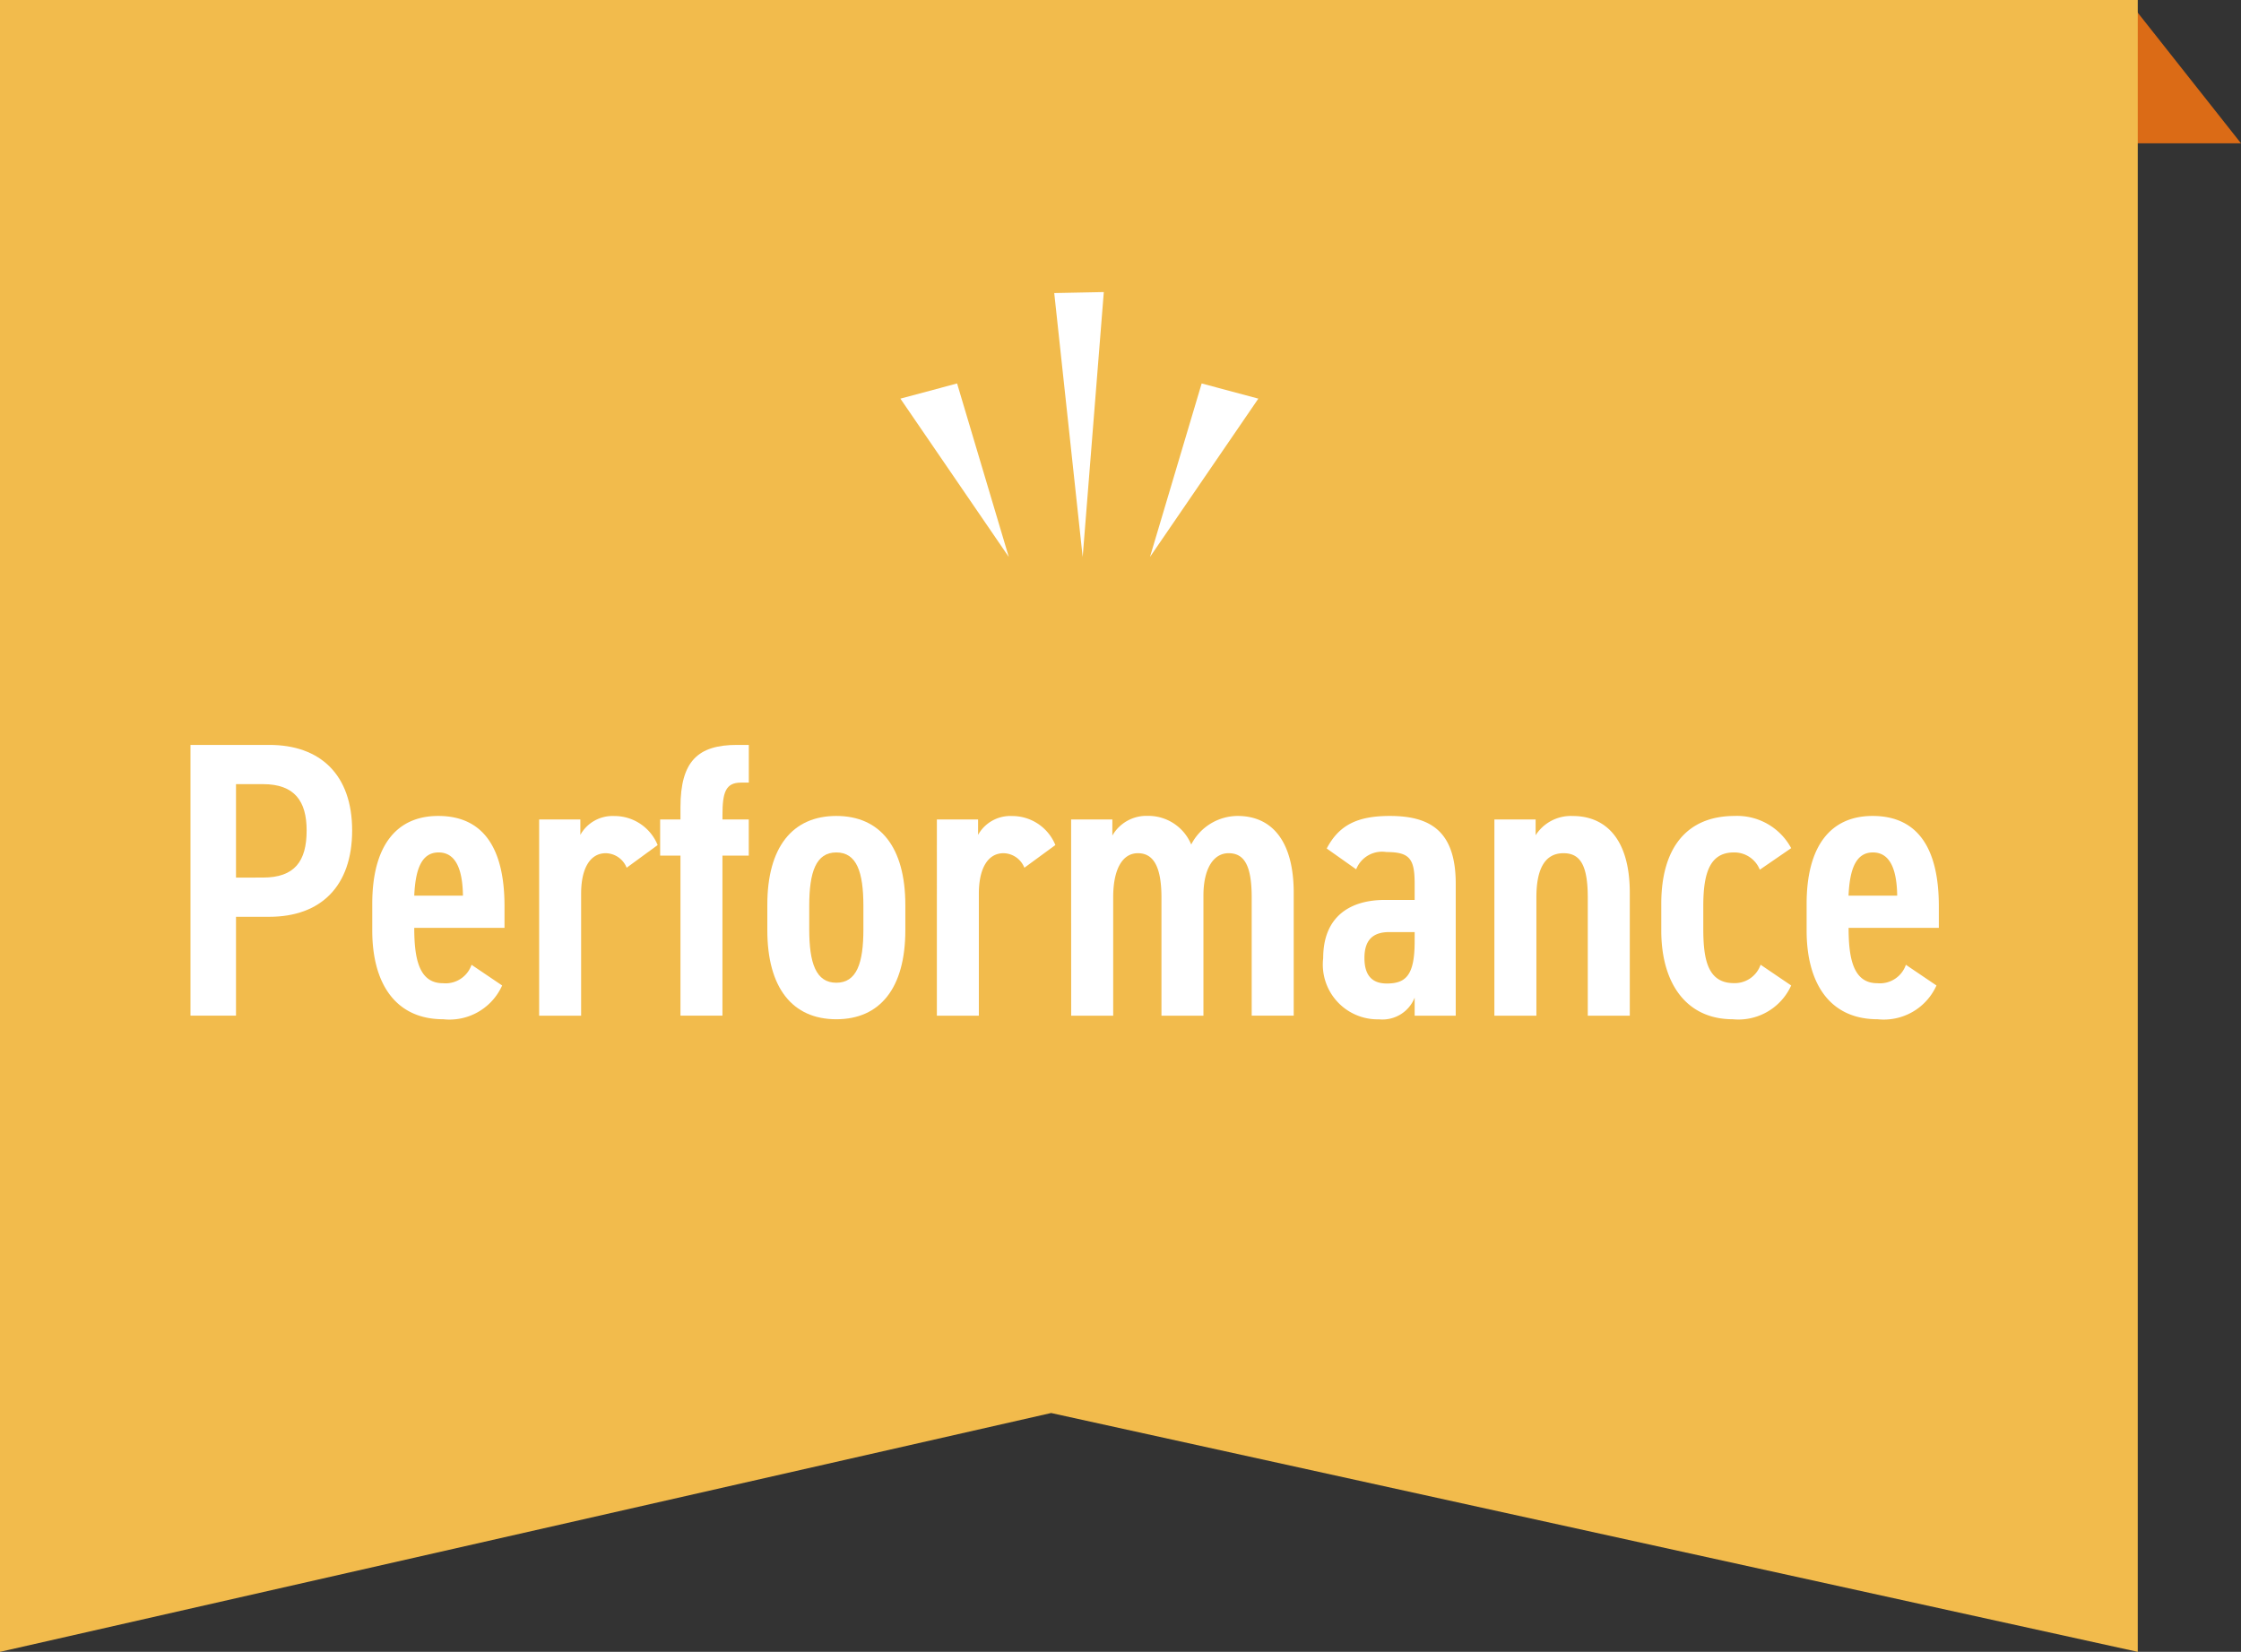 <svg id="グループ_2055" data-name="グループ 2055" xmlns="http://www.w3.org/2000/svg" width="113.665" height="83.786" viewBox="0 0 113.665 83.786">
  <rect x="0" y="0" width="113.665" height="83.786" fill="#333333" stroke="none"/>
  <g id="グループ_1677" data-name="グループ 1677" transform="translate(105.278)">
    <path id="パス_7516" data-name="パス 7516" d="M3.585,0l.949,8.571L0,5.738Z" transform="translate(0 2.403) rotate(-32)" fill="#db6b16"/>
  </g>
  <path id="パス_7515" data-name="パス 7515" d="M0,0H108.429V83.786L53.314,71.672,0,83.786Z" fill="#f2bb4c"/>
  <g id="グループ_1678" data-name="グループ 1678" transform="translate(45.67 13.862)">
    <path id="パス_7517" data-name="パス 7517" d="M446.216,431.722l-2.622-8.8-2.875.77Z" transform="translate(-440.72 -417.334)" fill="#fff"/>
    <path id="パス_7520" data-name="パス 7520" d="M440.72,431.722l2.621-8.8,2.875.77Z" transform="translate(-428.062 -417.334)" fill="#fff"/>
    <path id="パス_7519" data-name="パス 7519" d="M0,12.667,4.567,0,6.849,1.056Z" transform="matrix(0.899, -0.438, 0.438, 0.899, 3.696, 3.003)" fill="#fff"/>
  </g>
  <g id="グループ_1920" data-name="グループ 1920" transform="translate(9.661 37.784)">
    <path id="パス_7536" data-name="パス 7536" d="M183.153,63.187V68.2h-2.309V54.469h4c2.587,0,4.2,1.514,4.2,4.34s-1.593,4.378-4.2,4.378Zm1.372-1.99c1.593,0,2.211-.817,2.211-2.388,0-1.494-.617-2.35-2.211-2.35h-1.372V61.2Z" transform="translate(-180.844 -54.469)" fill="#fff"/>
    <path id="パス_7537" data-name="パス 7537" d="M192.988,65.239A2.928,2.928,0,0,1,190,66.952c-2.448,0-3.6-1.852-3.6-4.5V61.1c0-2.928,1.215-4.46,3.344-4.46,2.289,0,3.364,1.633,3.364,4.577v1.1H188.53c0,1.553.239,2.807,1.452,2.807a1.393,1.393,0,0,0,1.454-.934Zm-4.458-4.557H191c-.02-1.474-.438-2.191-1.235-2.191C188.908,58.491,188.59,59.327,188.53,60.681Z" transform="translate(-177.18 -53.037)" fill="#fff"/>
    <path id="パス_7538" data-name="パス 7538" d="M195.938,59.267a1.162,1.162,0,0,0-1.056-.737c-.817,0-1.253.8-1.253,2.051v6.191H191.5V56.819h2.09V57.6a1.867,1.867,0,0,1,1.711-.956,2.363,2.363,0,0,1,2.209,1.472Z" transform="translate(-173.815 -53.037)" fill="#fff"/>
    <path id="パス_7539" data-name="パス 7539" d="M196.231,58.251v-.617c0-2.348.895-3.165,2.866-3.165h.6v1.912h-.4c-.777,0-.936.5-.936,1.651v.219h1.334v1.832H198.36V68.2h-2.129V60.084H195.2V58.251Z" transform="translate(-171.378 -54.469)" fill="#fff"/>
    <path id="パス_7540" data-name="パス 7540" d="M201.975,56.64c2.229,0,3.5,1.593,3.5,4.518v1.275c0,2.926-1.273,4.519-3.5,4.519s-3.5-1.593-3.5-4.519V61.158C198.471,58.233,199.744,56.64,201.975,56.64Zm0,1.851c-1.036,0-1.374,1-1.374,2.709v1.193c0,1.713.339,2.707,1.374,2.707s1.373-.994,1.373-2.707V61.2C203.347,59.486,203.01,58.491,201.975,58.491Z" transform="translate(-169.217 -53.037)" fill="#fff"/>
    <path id="パス_7541" data-name="パス 7541" d="M208.093,59.267a1.162,1.162,0,0,0-1.056-.737c-.815,0-1.253.8-1.253,2.051v6.191h-2.129V56.819h2.09V57.6a1.869,1.869,0,0,1,1.711-.956,2.361,2.361,0,0,1,2.209,1.472Z" transform="translate(-165.797 -53.037)" fill="#fff"/>
    <path id="パス_7542" data-name="パス 7542" d="M207.758,56.819h2.091v.817a1.99,1.99,0,0,1,1.791-1,2.352,2.352,0,0,1,2.209,1.454A2.662,2.662,0,0,1,216.2,56.64c1.773,0,2.848,1.314,2.848,3.9v6.23h-2.131V60.781c0-1.633-.378-2.251-1.173-2.251-.777,0-1.275.8-1.275,2.151v6.091h-2.129V60.781c0-1.693-.478-2.251-1.195-2.251-.8,0-1.253.836-1.253,2.231v6.011h-2.131Z" transform="translate(-163.091 -53.037)" fill="#fff"/>
    <path id="パス_7543" data-name="パス 7543" d="M218.587,60.9H220.1v-.836c0-1.255-.259-1.593-1.432-1.593a1.408,1.408,0,0,0-1.534.876l-1.494-1.056c.617-1.173,1.534-1.651,3.2-1.651,2.091,0,3.344.8,3.344,3.444v6.688H220.1v-.916a1.757,1.757,0,0,1-1.811,1.1,2.78,2.78,0,0,1-2.828-3.107C215.462,61.715,216.856,60.9,218.587,60.9Zm1.514,1.631h-1.293c-.858,0-1.255.438-1.255,1.313,0,.916.418,1.295,1.133,1.295.956,0,1.414-.4,1.414-2.129Z" transform="translate(-158.009 -53.037)" fill="#fff"/>
    <path id="パス_7544" data-name="パス 7544" d="M220.694,56.819h2.091v.8a2.12,2.12,0,0,1,1.89-.976c1.552,0,2.886,1.036,2.886,3.9v6.23h-2.131V60.781c0-1.673-.4-2.251-1.233-2.251-1,0-1.373.9-1.373,2.231v6.011h-2.131Z" transform="translate(-154.558 -53.037)" fill="#fff"/>
    <path id="パス_7545" data-name="パス 7545" d="M232.383,65.239a2.939,2.939,0,0,1-2.966,1.713c-2.329,0-3.623-1.792-3.623-4.5V61.1c0-2.866,1.314-4.46,3.723-4.46a3.112,3.112,0,0,1,2.866,1.633l-1.592,1.094a1.389,1.389,0,0,0-1.314-.876c-1.195,0-1.552,1-1.552,2.709v1.153c0,1.553.217,2.767,1.552,2.767a1.385,1.385,0,0,0,1.354-.934Z" transform="translate(-151.194 -53.037)" fill="#fff"/>
    <path id="パス_7546" data-name="パス 7546" d="M236.823,65.239a2.929,2.929,0,0,1-2.986,1.713c-2.45,0-3.6-1.852-3.6-4.5V61.1c0-2.928,1.213-4.46,3.344-4.46,2.289,0,3.362,1.633,3.362,4.577v1.1h-4.577c0,1.553.239,2.807,1.454,2.807a1.393,1.393,0,0,0,1.452-.934Zm-4.46-4.557h2.468c-.02-1.474-.438-2.191-1.233-2.191C232.742,58.491,232.423,59.327,232.363,60.681Z" transform="translate(-148.265 -53.037)" fill="#fff"/>
  </g>
</svg>
